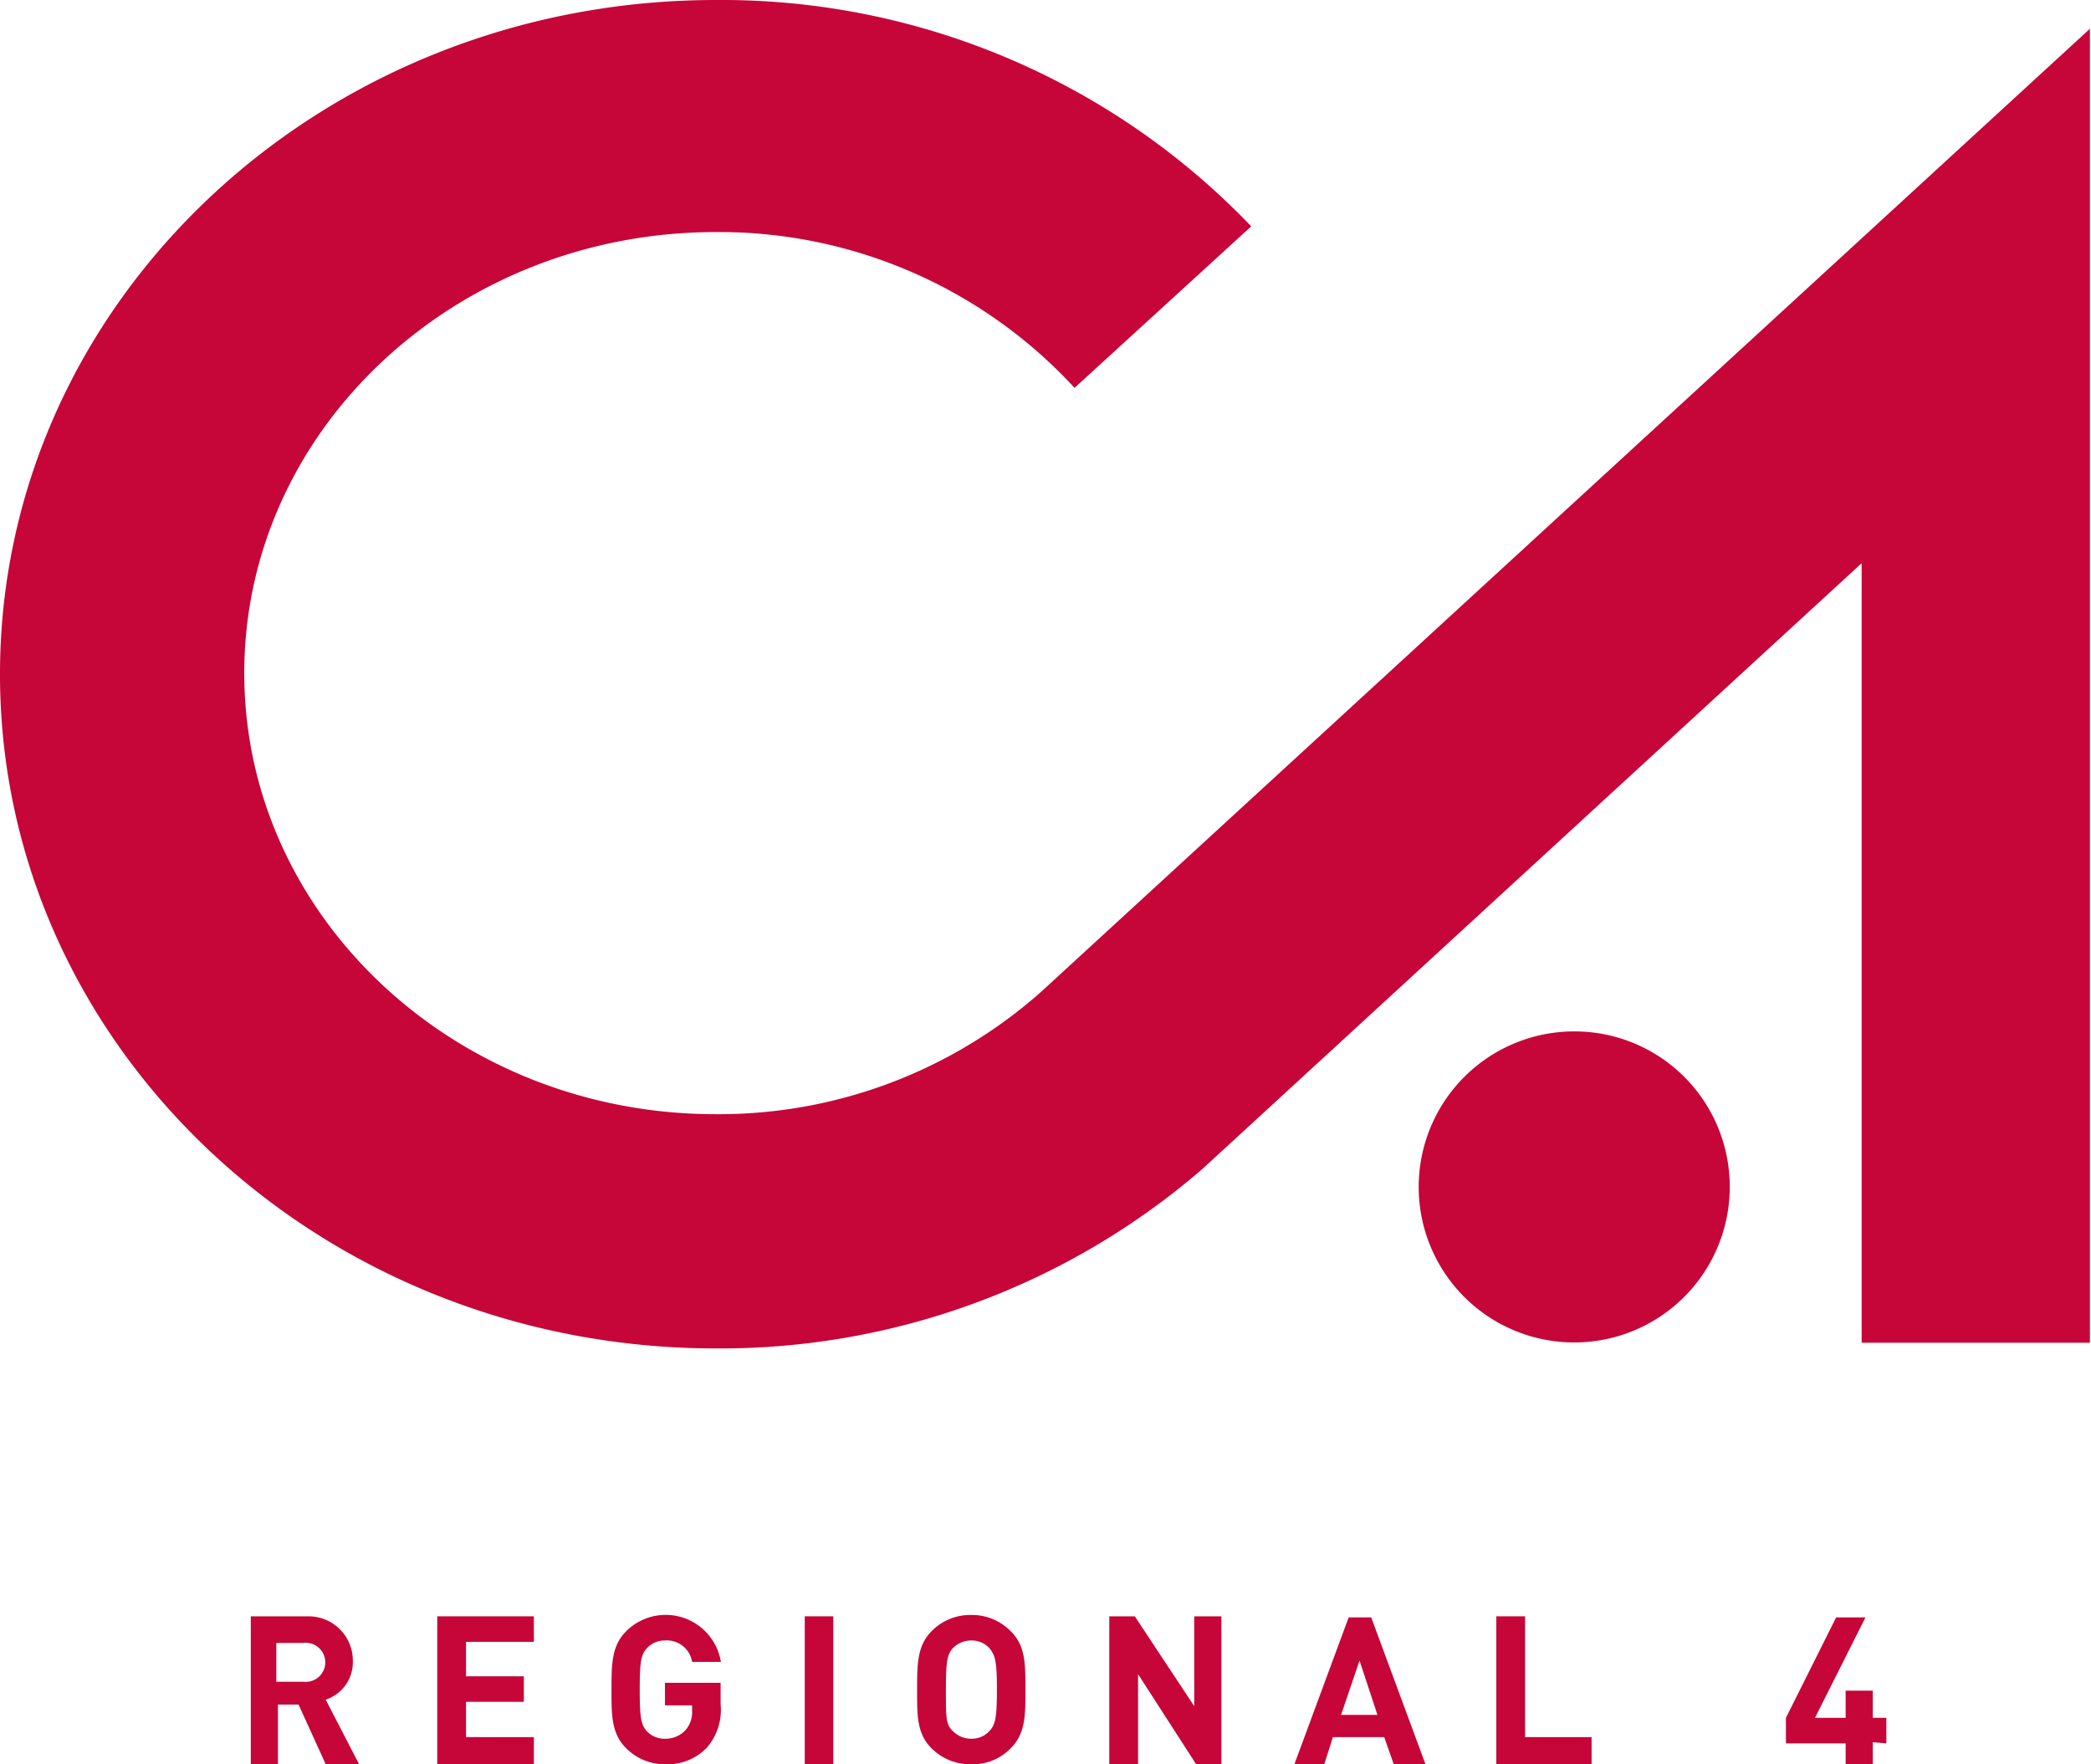 <svg xmlns="http://www.w3.org/2000/svg" viewBox="0 0 77.04 65"><defs><style>.cls-1{fill:#c60538;}</style></defs><title>regional4</title><g id="Capa_2" data-name="Capa 2"><g id="Diseño"><path class="cls-1" d="M38.36,36.54a17.89,17.89,0,0,1-12,4.51C16.8,41.05,9,33.78,9,24.8S16.8,8.55,26.37,8.55a17.79,17.79,0,0,1,13.22,5.74L46.1,8.34A27,27,0,0,0,26.38,0C11.81,0,0,11.12,0,24.84S11.81,49.68,26.38,49.68a27.16,27.16,0,0,0,17.93-6.62L68.59,20.75V49.47H77L77,1.06ZM58,38a5.73,5.73,0,1,0,5.73,5.73A5.72,5.72,0,0,0,58,38Z"/><path class="cls-1" d="M12,65,11,62.8h-.76V65h-1V59.55h2.12A1.63,1.63,0,0,1,13,61.2a1.45,1.45,0,0,1-1,1.42L13.23,65Zm-.82-4.47h-1v1.43h1a.72.72,0,1,0,0-1.43Z"/><path class="cls-1" d="M16.11,65V59.55h3.56v.94h-2.5v1.27H19.3v.94H17.17V64h2.5V65Z"/><path class="cls-1" d="M26.05,64.38a2,2,0,0,1-1.53.62,2,2,0,0,1-1.45-.59c-.55-.55-.54-1.23-.54-2.16s0-1.61.54-2.15a2.06,2.06,0,0,1,3.49,1.13H25.5a.94.94,0,0,0-1-.79.89.89,0,0,0-.67.29c-.21.23-.26.48-.26,1.52s.05,1.3.26,1.53a.89.89,0,0,0,.67.28,1,1,0,0,0,.75-.31,1,1,0,0,0,.25-.72v-.2h-1V62h2.05v.79A2.12,2.12,0,0,1,26.05,64.38Z"/><path class="cls-1" d="M29.65,65V59.55H30.7V65Z"/><path class="cls-1" d="M37.24,64.41a1.94,1.94,0,0,1-1.45.59,2,2,0,0,1-1.47-.59c-.55-.55-.53-1.23-.53-2.16s0-1.61.53-2.15a2,2,0,0,1,1.47-.6,2,2,0,0,1,1.45.6c.55.54.54,1.22.54,2.15S37.79,63.86,37.24,64.41Zm-.78-3.68a.88.88,0,0,0-.67-.29.94.94,0,0,0-.69.29c-.2.23-.25.48-.25,1.52s0,1.29.25,1.52a.94.94,0,0,0,.69.29.88.88,0,0,0,.67-.29c.21-.23.27-.48.27-1.52S36.67,61,36.46,60.73Z"/><path class="cls-1" d="M44.07,65l-2.14-3.32V65H40.87V59.55h.94L44,62.86V59.55H45V65Z"/><path class="cls-1" d="M51.35,65,51,64H49.11l-.32,1h-1.1l2-5.41h.83l2,5.41Zm-1.26-3.82-.68,2h1.34Z"/><path class="cls-1" d="M55.13,65V59.55h1.06V64h2.45V65Z"/><path class="cls-1" d="M69,64.19V65H68v-.77H65.8v-.94l1.85-3.7h1.08l-1.86,3.7H68v-1h1v1h.5v.94Z"/></g></g></svg>